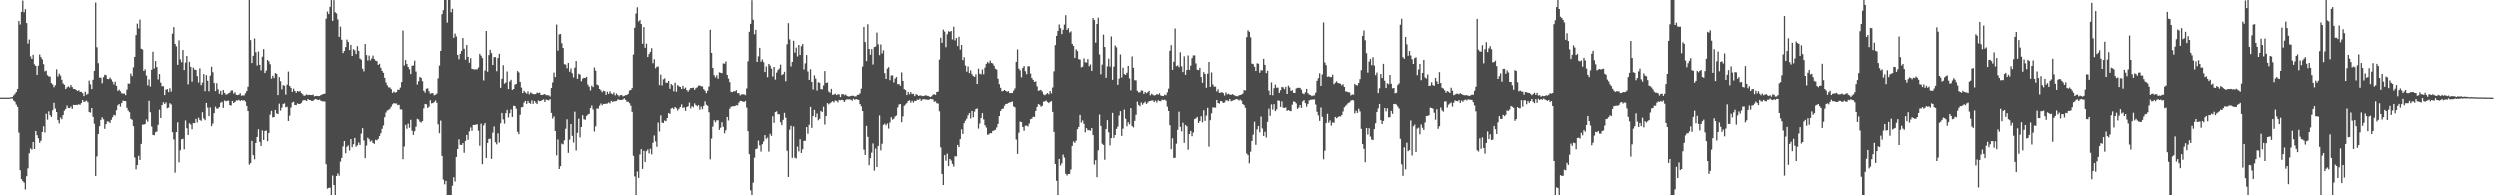 <?xml version="1.0" encoding="UTF-8"?>
<svg xmlns="http://www.w3.org/2000/svg" width="1920" height="150">
  <path d="M0 75.000h1v1.000H0zM1 75.000h1v1.000H1zM2 75.000h1v1.000H2zM3 75.000h1v1.000H3zM4 75.000h1v1.000H4zM5 75.000h1v1.000H5zM6 75.000h1v1.000H6zM7 74.953h1v1.000H7zM8 74.700h1v1.000H8zM9 74.478h1v1.144H9zM10 73.309h1v3.882H10zM11 72.077h1v6.052H11zM12 70.682h1v9.643H12zM13 68.394h1v13.678H13zM14 16.126h1v85.687H14zM15 18.856h1v111.867H15zM16 9.186h1v128.344H16zM17 0.402h1v138.674H17zM18 9.416h1v130.770H18zM19 7.037h1v138.509H19zM20 17.761h1v117.547H20zM21 33.551h1v95.718H21zM22 30.391h1v87.293H22zM23 43.352h1v70.605H23zM24 45.290h1v69.600H24zM25 42.083h1v66.983H25zM26 49.483h1v64.933H26zM27 50.698h1v49.890H27zM28 57.603h1v46.209H28zM29 50.509h1v55.683H29zM30 41.882h1v67.740H30zM31 43.923h1v64.099H31zM32 45.617h1v55.685H32zM33 49.283h1v47.690H33zM34 54.836h1v46.895H34zM35 54.263h1v33.039H35zM36 57.818h1v34.064H36zM37 58.711h1v26.772H37zM38 58.879h1v29.566H38zM39 63.856h1v25.943H39zM40 64.941h1v19.689H40zM41 67.090h1v11.855H41zM42 65.494h1v17.900H42zM43 53.308h1v32.781H43zM44 58.774h1v33.495H44zM45 56.610h1v38.163H45zM46 58.054h1v32.236H46zM47 61.290h1v30.240H47zM48 64.078h1v24.306H48zM49 65.112h1v19.955H49zM50 68.427h1v15.220H50zM51 67.108h1v13.942H51zM52 66.350h1v16.556H52zM53 67.166h1v15.859H53zM54 65.273h1v16.493H54zM55 66.900h1v16.731H55zM56 68.309h1v12.170H56zM57 68.331h1v12.286H57zM58 69.078h1v11.443H58zM59 69.952h1v10.591H59zM60 69.296h1v10.776H60zM61 70.545h1v9.925H61zM62 70.515h1v8.686H62zM63 71.597h1v5.265H63zM64 73.844h1v4.532H64zM65 70.444h1v7.446H65zM66 72.804h1v4.438H66zM67 72.020h1v6.539H67zM68 61.886h1v24.088H68zM69 64.815h1v21.679H69zM70 68.393h1v14.533H70zM71 61.283h1v28.419H71zM72 54.494h1v40.511H72zM73 1.922h1v133.298H73zM74 36.328h1v83.804H74zM75 48.577h1v54.350H75zM76 59.647h1v37.290H76zM77 59.722h1v32.356H77zM78 63.982h1v26.130H78zM79 59.268h1v32.355H79zM80 57.399h1v41.520H80zM81 57.817h1v37.457H81zM82 60.691h1v32.491H82zM83 60.831h1v32.574H83zM84 59.593h1v34.835H84zM85 60.960h1v31.042H85zM86 62.715h1v27.344H86zM87 64.946h1v23.236H87zM88 62.780h1v25.950H88zM89 65.990h1v18.631H89zM90 69.811h1v11.069H90zM91 68.889h1v11.004H91zM92 70.070h1v11.795H92zM93 71.665h1v7.445H93zM94 71.910h1v5.275H94zM95 71.845h1v5.699H95zM96 73.117h1v4.546H96zM97 68.860h1v13.926H97zM98 64.139h1v20.752H98zM99 64.387h1v21.773H99zM100 56.512h1v34.719H100zM101 58.544h1v33.432H101zM102 51.765h1v45.095H102zM103 43.721h1v77.216H103zM104 26.990h1v103.038H104zM105 18.172h1v108.618H105zM106 21.864h1v97.759H106zM107 15.075h1v107.729H107zM108 37.459h1v73.030H108zM109 38.051h1v57.643H109zM110 54.518h1v41.193H110zM111 53.228h1v41.991H111zM112 58.069h1v33.662H112zM113 65.570h1v27.894H113zM114 60.997h1v16.410H114zM115 66.501h1v19.653H115zM116 53.670h1v43.457H116zM117 39.777h1v63.845H117zM118 52.635h1v51.226H118zM119 46.890h1v54.647H119zM120 51.565h1v49.376H120zM121 61.084h1v34.784H121zM122 56.869h1v27.367H122zM123 63.503h1v27.139H123zM124 66.310h1v14.307H124zM125 66.262h1v12.214H125zM126 73.034h1v6.772H126zM127 68.857h1v9.769H127zM128 68.433h1v14.720H128zM129 70.814h1v11.833H129zM130 67.766h1v11.473H130zM131 70.357h1v9.872H131zM132 25.897h1v75.635H132zM133 20.833h1v86.221H133zM134 33.726h1v98.903H134zM135 35.612h1v65.744H135zM136 49.837h1v44.051H136zM137 31.014h1v93.665H137zM138 45.638h1v69.772H138zM139 47.877h1v59.071H139zM140 38.444h1v68.107H140zM141 53.873h1v60.824H141zM142 48.106h1v44.419H142zM143 43.046h1v55.397H143zM144 64.794h1v38.843H144zM145 47.485h1v47.173H145zM146 51.423h1v44.199H146zM147 62.751h1v36.543H147zM148 51.961h1v42.456H148zM149 53.576h1v40.968H149zM150 53.717h1v37.564H150zM151 58.497h1v35.569H151zM152 63.367h1v27.009H152zM153 52.508h1v39.574H153zM154 65.499h1v27.286H154zM155 63.483h1v22.762H155zM156 56.925h1v34.024H156zM157 70.025h1v22.266H157zM158 57.778h1v21.263H158zM159 62.059h1v20.524H159zM160 70.139h1v19.031H160zM161 58.165h1v24.326H161zM162 51.312h1v45.582H162zM163 55.526h1v39.321H163zM164 63.794h1v23.086H164zM165 69.979h1v11.943H165zM166 63.961h1v19.444H166zM167 68.626h1v14.797H167zM168 72.022h1v10.140H168zM169 69.728h1v9.174H169zM170 72.817h1v5.346H170zM171 69.125h1v13.735H171zM172 71.328h1v5.845H172zM173 72.629h1v5.155H173zM174 72.471h1v4.934H174zM175 71.682h1v5.574H175zM176 71.152h1v9.556H176zM177 69.590h1v11.464H177zM178 69.445h1v8.085H178zM179 71.869h1v7.245H179zM180 70.903h1v7.402H180zM181 72.874h1v4.232H181zM182 73.047h1v4.125H182zM183 72.713h1v3.942H183zM184 71.617h1v6.025H184zM185 73.524h1v3.279H185zM186 73.212h1v4.086H186zM187 73.395h1v3.482H187zM188 71.698h1v6.353H188zM189 69.955h1v11.383H189zM190 66.618h1v18.670H190zM191 0.000h1v126.419H191zM192 30.819h1v94.421H192zM193 48.470h1v59.739H193zM194 42.888h1v76.241H194zM195 29.597h1v92.783H195zM196 40.134h1v69.688H196zM197 50.324h1v54.835H197zM198 39.601h1v59.620H198zM199 49.798h1v59.142H199zM200 54.042h1v58.016H200zM201 43.552h1v56.655H201zM202 37.740h1v69.720H202zM203 56.130h1v44.472H203zM204 54.218h1v45.988H204zM205 46.070h1v62.382H205zM206 47.175h1v54.878H206zM207 49.378h1v38.639H207zM208 60.407h1v24.674H208zM209 58.232h1v31.921H209zM210 60.014h1v29.889H210zM211 56.175h1v28.205H211zM212 56.776h1v30.358H212zM213 73.079h1v14.522H213zM214 59.270h1v20.329H214zM215 62.448h1v22.480H215zM216 68.671h1v13.952H216zM217 65.414h1v14.422H217zM218 65.895h1v13.451H218zM219 72.631h1v9.783H219zM220 65.029h1v16.929H220zM221 55.004h1v37.849H221zM222 66.050h1v22.707H222zM223 67.477h1v15.158H223zM224 70.544h1v8.213H224zM225 68.086h1v10.086H225zM226 69.885h1v10.738H226zM227 71.264h1v9.464H227zM228 69.887h1v9.521H228zM229 70.383h1v9.505H229zM230 69.891h1v9.931H230zM231 71.550h1v7.508H231zM232 72.443h1v4.890H232zM233 73.562h1v3.218H233zM234 73.288h1v3.705H234zM235 72.441h1v5.177H235zM236 73.050h1v2.966H236zM237 72.831h1v4.069H237zM238 72.952h1v3.961H238zM239 73.000h1v4.628H239zM240 72.673h1v4.668H240zM241 74.043h1v2.428H241zM242 73.753h1v2.226H242zM243 73.623h1v2.858H243zM244 73.881h1v2.955H244zM245 73.724h1v2.776H245zM246 73.015h1v4.330H246zM247 72.545h1v5.261H247zM248 72.191h1v5.700H248zM249 71.959h1v6.042H249zM250 14.351h1v111.751H250zM251 8.879h1v136.014H251zM252 10.818h1v133.489H252zM253 5.208h1v138.906H253zM254 0.000h1v149.982H254zM255 16.012h1v118.811H255zM256 0.118h1v141.985H256zM257 9.489h1v140.511H257zM258 10.331h1v124.814H258zM259 14.973h1v118.199H259zM260 28.365h1v106.488H260zM261 20.458h1v103.667H261zM262 30.554h1v90.676H262zM263 40.794h1v71.615H263zM264 39.093h1v69.178H264zM265 36.185h1v81.490H265zM266 30.403h1v82.280H266zM267 32.320h1v79.354H267zM268 38.524h1v77.026H268zM269 34.504h1v72.313H269zM270 43.000h1v70.065H270zM271 37.848h1v72.904H271zM272 38.703h1v67.200H272zM273 41.643h1v71.006H273zM274 35.495h1v76.083H274zM275 39.074h1v70.361H275zM276 44.952h1v66.354H276zM277 45.941h1v56.677H277zM278 52.855h1v45.559H278zM279 54.813h1v53.020H279zM280 33.850h1v87.613H280zM281 42.356h1v69.415H281zM282 46.473h1v59.248H282zM283 42.678h1v64.205H283zM284 46.376h1v62.414H284zM285 44.934h1v62.961H285zM286 42.680h1v67.037H286zM287 45.366h1v65.104H287zM288 46.610h1v60.690H288zM289 47.004h1v60.783H289zM290 49.882h1v56.806H290zM291 49.014h1v55.496H291zM292 52.127h1v50.230H292zM293 54.476h1v44.425H293zM294 55.983h1v40.350H294zM295 59.808h1v30.197H295zM296 63.375h1v23.025H296zM297 65.584h1v19.232H297zM298 67.100h1v17.229H298zM299 67.153h1v16.375H299zM300 68.452h1v13.474H300zM301 71.298h1v8.807H301zM302 70.333h1v8.804H302zM303 71.129h1v8.412H303zM304 70.760h1v8.681H304zM305 68.959h1v11.787H305zM306 68.958h1v11.509H306zM307 67.260h1v16.724H307zM308 63.057h1v20.992H308zM309 23.450h1v98.798H309zM310 50.368h1v62.170H310zM311 46.186h1v49.699H311zM312 49.222h1v49.656H312zM313 51.470h1v43.450H313zM314 53.271h1v44.824H314zM315 56.948h1v35.013H315zM316 50.479h1v49.917H316zM317 50.318h1v53.278H317zM318 46.590h1v54.150H318zM319 54.976h1v42.282H319zM320 64.958h1v26.287H320zM321 62.419h1v29.378H321zM322 59.097h1v34.412H322zM323 59.889h1v34.169H323zM324 62.404h1v30.573H324zM325 69.756h1v13.439H325zM326 71.168h1v8.633H326zM327 68.157h1v11.994H327zM328 67.814h1v15.059H328zM329 70.121h1v11.789H329zM330 72.022h1v4.999H330zM331 71.574h1v7.901H331zM332 71.489h1v7.683H332zM333 73.230h1v5.187H333zM334 72.734h1v4.435H334zM335 71.943h1v6.943H335zM336 60.246h1v35.172H336zM337 50.372h1v51.907H337zM338 39.121h1v53.447H338zM339 10.915h1v108.814H339zM340 7.818h1v130.093H340zM341 0.000h1v141.559H341zM342 0.016h1v138.869H342zM343 17.361h1v132.486H343zM344 0.000h1v150.000H344zM345 0.000h1v150.000H345zM346 9.405h1v140.508H346zM347 6.781h1v135.875H347zM348 29.076h1v107.067H348zM349 25.776h1v113.622H349zM350 28.020h1v92.511H350zM351 42.168h1v72.258H351zM352 45.573h1v61.431H352zM353 41.431h1v69.715H353zM354 39.119h1v72.247H354zM355 29.257h1v80.607H355zM356 37.464h1v79.837H356zM357 45.890h1v62.355H357zM358 34.543h1v69.043H358zM359 43.724h1v63.647H359zM360 48.214h1v52.654H360zM361 44.709h1v53.127H361zM362 52.889h1v47.555H362zM363 53.203h1v42.758H363zM364 53.420h1v42.472H364zM365 53.278h1v42.491H365zM366 53.307h1v42.100H366zM367 51.841h1v48.521H367zM368 41.395h1v70.522H368zM369 42.804h1v52.197H369zM370 44.712h1v81.403H370zM371 61.789h1v34.524H371zM372 54.224h1v40.289H372zM373 23.815h1v97.540H373zM374 55.089h1v54.659H374zM375 42.318h1v64.313H375zM376 38.297h1v68.186H376zM377 40.824h1v81.191H377zM378 49.953h1v51.870H378zM379 43.921h1v53.208H379zM380 43.869h1v65.385H380zM381 54.709h1v56.146H381zM382 44.621h1v57.779H382zM383 41.388h1v68.076H383zM384 67.463h1v27.231H384zM385 60.554h1v26.174H385zM386 50.145h1v41.575H386zM387 64.296h1v30.623H387zM388 63.384h1v23.526H388zM389 54.932h1v29.461H389zM390 68.403h1v21.810H390zM391 62.600h1v24.371H391zM392 61.311h1v22.708H392zM393 69.090h1v20.690H393zM394 68.365h1v12.860H394zM395 65.085h1v16.362H395zM396 64.535h1v18.902H396zM397 54.638h1v46.518H397zM398 55.647h1v47.412H398zM399 62.908h1v25.209H399zM400 67.261h1v15.152H400zM401 71.454h1v10.679H401zM402 69.730h1v9.052H402zM403 71.038h1v6.430H403zM404 71.959h1v7.840H404zM405 70.205h1v7.315H405zM406 72.522h1v6.650H406zM407 71.006h1v8.664H407zM408 71.632h1v5.428H408zM409 72.247h1v7.498H409zM410 72.393h1v5.143H410zM411 72.253h1v6.571H411zM412 71.076h1v8.835H412zM413 71.536h1v5.597H413zM414 71.111h1v6.646H414zM415 72.958h1v4.561H415zM416 72.930h1v3.851H416zM417 72.580h1v3.745H417zM418 72.169h1v6.156H418zM419 73.138h1v3.353H419zM420 73.123h1v3.676H420zM421 73.222h1v3.903H421zM422 74.156h1v1.961H422zM423 67.636h1v19.030H423zM424 63.336h1v27.696H424zM425 55.795h1v33.583H425zM426 59.269h1v41.345H426zM427 18.837h1v100.517H427zM428 38.892h1v68.204H428zM429 26.424h1v103.349H429zM430 26.177h1v101.473H430zM431 33.222h1v77.048H431zM432 36.898h1v74.026H432zM433 49.369h1v58.341H433zM434 49.596h1v49.249H434zM435 52.541h1v39.034H435zM436 48.401h1v68.946H436zM437 55.113h1v52.089H437zM438 52.708h1v42.536H438zM439 56.282h1v48.001H439zM440 59.518h1v49.957H440zM441 52.030h1v33.716H441zM442 46.894h1v68.696H442zM443 60.619h1v41.354H443zM444 56.608h1v34.532H444zM445 57.293h1v48.219H445zM446 62.478h1v35.053H446zM447 60.409h1v28.086H447zM448 59.737h1v31.855H448zM449 59.976h1v31.956H449zM450 59.019h1v29.972H450zM451 65.045h1v22.919H451zM452 66.599h1v20.812H452zM453 69.483h1v13.479H453zM454 65.771h1v15.289H454zM455 66.902h1v17.128H455zM456 51.858h1v49.139H456zM457 54.248h1v42.766H457zM458 64.915h1v18.370H458zM459 65.636h1v17.744H459zM460 68.353h1v12.799H460zM461 69.390h1v10.046H461zM462 70.868h1v9.989H462zM463 69.649h1v10.134H463zM464 70.114h1v9.742H464zM465 72.866h1v6.704H465zM466 70.474h1v9.014H466zM467 72.144h1v6.484H467zM468 70.192h1v9.209H468zM469 71.846h1v5.559H469zM470 72.376h1v5.961H470zM471 71.078h1v6.674H471zM472 73.280h1v4.477H472zM473 71.840h1v5.710H473zM474 73.009h1v3.334H474zM475 74.018h1v2.592H475zM476 73.058h1v3.748H476zM477 73.011h1v3.810H477zM478 74.047h1v2.267H478zM479 73.508h1v2.080H479zM480 73.162h1v3.513H480zM481 72.905h1v5.259H481zM482 72.110h1v6.024H482zM483 69.520h1v9.722H483zM484 69.116h1v12.079H484zM485 67.701h1v18.203H485zM486 41.958h1v77.709H486zM487 21.366h1v114.100H487zM488 10.385h1v139.372H488zM489 5.570h1v126.168H489zM490 16.537h1v120.103H490zM491 15.415h1v103.227H491zM492 18.472h1v96.010H492zM493 33.676h1v96.014H493zM494 20.796h1v95.022H494zM495 36.692h1v87.667H495zM496 33.514h1v82.546H496zM497 43.818h1v70.989H497zM498 41.585h1v76.232H498zM499 39.911h1v74.324H499zM500 36.999h1v81.592H500zM501 48.612h1v61.021H501zM502 45.500h1v58.540H502zM503 52.514h1v56.017H503zM504 51.304h1v61.380H504zM505 51.151h1v42.973H505zM506 65.425h1v35.586H506zM507 57.354h1v31.209H507zM508 65.646h1v28.472H508zM509 60.957h1v33.512H509zM510 60.201h1v32.329H510zM511 63.593h1v29.440H511zM512 63.594h1v27.054H512zM513 62.163h1v24.663H513zM514 68.217h1v19.185H514zM515 64.553h1v18.807H515zM516 65.520h1v17.292H516zM517 70.121h1v13.675H517zM518 63.540h1v18.566H518zM519 70.509h1v12.596H519zM520 65.400h1v19.559H520zM521 66.376h1v17.130H521zM522 66.826h1v15.312H522zM523 68.382h1v11.771H523zM524 65.958h1v16.921H524zM525 68.180h1v14.191H525zM526 67.302h1v17.832H526zM527 69.203h1v12.966H527zM528 70.409h1v11.152H528zM529 68.845h1v9.882H529zM530 67.574h1v15.664H530zM531 67.660h1v13.873H531zM532 67.271h1v15.119H532zM533 68.993h1v10.409H533zM534 67.734h1v12.954H534zM535 67.086h1v14.532H535zM536 65.725h1v15.041H536zM537 65.701h1v18.599H537zM538 66.304h1v15.525H538zM539 66.414h1v17.450H539zM540 68.481h1v12.809H540zM541 69.649h1v8.196H541zM542 71.557h1v8.897H542zM543 69.613h1v11.617H543zM544 66.457h1v19.768H544zM545 22.867h1v99.515H545zM546 40.638h1v65.732H546zM547 52.225h1v44.958H547zM548 57.826h1v34.488H548zM549 59.534h1v34.440H549zM550 57.878h1v34.521H550zM551 60.455h1v31.871H551zM552 55.618h1v44.102H552zM553 55.902h1v42.122H553zM554 56.217h1v37.625H554zM555 48.757h1v48.648H555zM556 48.938h1v53.429H556zM557 47.274h1v52.695H557zM558 57.548h1v32.279H558zM559 60.381h1v32.141H559zM560 63.117h1v20.371H560zM561 70.519h1v11.460H561zM562 70.826h1v10.801H562zM563 70.040h1v11.554H563zM564 70.203h1v11.236H564zM565 69.284h1v11.473H565zM566 71.556h1v9.403H566zM567 71.529h1v7.269H567zM568 73.341h1v4.130H568zM569 72.535h1v5.100H569zM570 72.424h1v5.555H570zM571 72.452h1v5.910H571zM572 73.093h1v4.357H572zM573 67.921h1v14.695H573zM574 47.090h1v53.599H574zM575 24.431h1v94.008H575zM576 18.346h1v127.879H576zM577 0.176h1v149.824H577zM578 15.190h1v125.053H578zM579 26.328h1v94.745H579zM580 22.911h1v91.627H580zM581 47.605h1v66.460H581zM582 43.305h1v64.605H582zM583 36.777h1v74.884H583zM584 47.407h1v69.033H584zM585 45.748h1v64.973H585zM586 47.807h1v60.822H586zM587 55.346h1v48.390H587zM588 51.070h1v55.539H588zM589 59.350h1v46.250H589zM590 49.089h1v67.341H590zM591 50.397h1v52.291H591zM592 52.723h1v51.613H592zM593 58.841h1v30.461H593zM594 51.473h1v42.836H594zM595 61.130h1v24.913H595zM596 55.830h1v29.697H596zM597 53.863h1v33.868H597zM598 52.690h1v35.053H598zM599 49.687h1v44.202H599zM600 57.718h1v38.397H600zM601 57.060h1v34.936H601zM602 55.130h1v31.478H602zM603 62.487h1v27.885H603zM604 34.030h1v81.716H604zM605 17.806h1v118.062H605zM606 30.284h1v69.290H606zM607 51.079h1v45.495H607zM608 47.634h1v73.604H608zM609 31.343h1v65.801H609zM610 40.460h1v80.574H610zM611 36.607h1v85.076H611zM612 43.422h1v69.178H612zM613 34.574h1v81.637H613zM614 42.300h1v64.623H614zM615 35.549h1v81.902H615zM616 33.820h1v80.779H616zM617 53.417h1v54.855H617zM618 48.697h1v59.281H618zM619 42.314h1v55.280H619zM620 54.954h1v47.736H620zM621 61.365h1v34.413H621zM622 53.172h1v28.915H622zM623 62.902h1v35.299H623zM624 68.764h1v20.352H624zM625 57.924h1v26.462H625zM626 60.432h1v29.604H626zM627 69.547h1v17.610H627zM628 63.256h1v29.113H628zM629 63.683h1v27.559H629zM630 68.453h1v16.696H630zM631 68.674h1v17.334H631zM632 65.657h1v16.275H632zM633 54.609h1v41.038H633zM634 63.721h1v25.315H634zM635 63.394h1v15.782H635zM636 70.284h1v9.900H636zM637 71.230h1v8.101H637zM638 68.234h1v10.235H638zM639 72.849h1v4.861H639zM640 72.552h1v6.156H640zM641 71.996h1v5.092H641zM642 73.002h1v4.524H642zM643 72.418h1v6.170H643zM644 72.479h1v4.264H644zM645 74.621h1v2.458H645zM646 72.436h1v4.212H646zM647 72.216h1v4.779H647zM648 73.169h1v5.146H648zM649 72.613h1v4.289H649zM650 73.602h1v2.585H650zM651 74.085h1v2.307H651zM652 74.037h1v2.198H652zM653 73.786h1v2.783H653zM654 73.453h1v3.910H654zM655 73.569h1v2.279H655zM656 74.090h1v2.531H656zM657 74.024h1v2.099H657zM658 72.802h1v3.605H658zM659 72.797h1v3.945H659zM660 71.663h1v8.190H660zM661 68.080h1v13.508H661zM662 51.169h1v34.129H662zM663 20.674h1v94.205H663zM664 32.338h1v86.671H664zM665 46.970h1v49.655H665zM666 18.632h1v86.417H666zM667 37.654h1v89.222H667zM668 42.082h1v79.372H668zM669 37.747h1v79.462H669zM670 49.584h1v60.562H670zM671 36.222h1v94.807H671zM672 35.765h1v78.318H672zM673 25.040h1v103.192H673zM674 34.107h1v77.970H674zM675 42.378h1v46.282H675zM676 34.196h1v81.256H676zM677 41.048h1v69.355H677zM678 38.718h1v57.130H678zM679 56.239h1v38.747H679zM680 60.653h1v35.619H680zM681 52.684h1v42.115H681zM682 51.684h1v47.006H682zM683 61.573h1v32.425H683zM684 58.020h1v31.985H684zM685 57.892h1v34.013H685zM686 63.384h1v27.781H686zM687 60.390h1v29.047H687zM688 59.164h1v29.521H688zM689 64.715h1v17.811H689zM690 64.578h1v15.686H690zM691 65.877h1v13.972H691zM692 55.660h1v38.190H692zM693 62.195h1v27.165H693zM694 68.520h1v12.714H694zM695 69.186h1v11.043H695zM696 73.025h1v6.134H696zM697 70.612h1v6.934H697zM698 72.421h1v4.581H698zM699 70.741h1v8.114H699zM700 72.296h1v5.060H700zM701 71.987h1v6.802H701zM702 73.836h1v3.622H702zM703 72.327h1v5.165H703zM704 72.819h1v3.662H704zM705 73.694h1v3.027H705zM706 73.337h1v2.411H706zM707 73.358h1v4.097H707zM708 73.830h1v2.617H708zM709 73.720h1v2.383H709zM710 73.200h1v3.168H710zM711 73.353h1v3.065H711zM712 73.602h1v3.055H712zM713 73.928h1v2.687H713zM714 74.502h1v1.420H714zM715 73.997h1v2.185H715zM716 72.776h1v3.496H716zM717 72.325h1v5.796H717zM718 72.894h1v4.928H718zM719 70.651h1v8.672H719zM720 70.338h1v9.163H720zM721 45.772h1v39.712H721zM722 29.048h1v84.090H722zM723 32.961h1v100.647H723zM724 22.790h1v119.365H724zM725 24.264h1v94.879H725zM726 36.276h1v87.142H726zM727 26.343h1v91.617H727zM728 24.030h1v103.473H728zM729 24.482h1v97.593H729zM730 23.786h1v99.459H730zM731 30.286h1v95.571H731zM732 20.519h1v107.453H732zM733 31.006h1v88.992H733zM734 29.180h1v90.860H734zM735 35.441h1v75.842H735zM736 28.241h1v84.726H736zM737 38.215h1v68.571H737zM738 34.573h1v64.746H738zM739 46.232h1v56.577H739zM740 43.965h1v50.603H740zM741 50.403h1v42.272H741zM742 55.074h1v36.032H742zM743 51.079h1v37.443H743zM744 56.151h1v30.681H744zM745 54.107h1v36.870H745zM746 56.984h1v28.190H746zM747 58.448h1v31.606H747zM748 59.062h1v26.642H748zM749 57.160h1v26.584H749zM750 64.540h1v18.717H750zM751 52.759h1v45.981H751zM752 56.694h1v38.133H752zM753 57.145h1v33.432H753zM754 53.428h1v33.414H754zM755 57.063h1v34.695H755zM756 51.988h1v44.153H756zM757 49.066h1v48.869H757zM758 47.562h1v55.929H758zM759 48.625h1v54.555H759zM760 46.517h1v55.667H760zM761 48.316h1v53.983H761zM762 48.812h1v51.694H762zM763 50.569h1v49.621H763zM764 52.766h1v46.893H764zM765 53.492h1v44.408H765zM766 60.481h1v34.713H766zM767 64.669h1v24.449H767zM768 67.414h1v17.853H768zM769 70.119h1v13.606H769zM770 69.781h1v13.558H770zM771 69.084h1v12.166H771zM772 69.843h1v10.036H772zM773 70.450h1v9.246H773zM774 70.063h1v8.989H774zM775 71.519h1v7.003H775zM776 71.389h1v7.105H776zM777 71.463h1v6.440H777zM778 69.638h1v12.057H778zM779 67.941h1v14.496H779zM780 47.518h1v59.584H780zM781 38.008h1v80.148H781zM782 52.756h1v49.127H782zM783 54.060h1v39.331H783zM784 59.447h1v34.310H784zM785 52.285h1v45.214H785zM786 50.731h1v49.675H786zM787 54.736h1v41.788H787zM788 57.021h1v39.449H788zM789 50.882h1v46.268H789zM790 50.995h1v43.895H790zM791 56.507h1v35.024H791zM792 59.978h1v31.096H792zM793 61.375h1v28.235H793zM794 62.960h1v26.898H794zM795 62.457h1v22.721H795zM796 66.343h1v15.782H796zM797 69.715h1v10.253H797zM798 69.440h1v10.995H798zM799 69.015h1v12.908H799zM800 70.357h1v10.951H800zM801 72.513h1v5.540H801zM802 73.171h1v4.674H802zM803 72.350h1v4.870H803zM804 71.490h1v6.801H804zM805 72.464h1v6.666H805zM806 69.901h1v8.340H806zM807 71.719h1v5.879H807zM808 67.212h1v18.712H808zM809 54.829h1v46.448H809zM810 34.685h1v91.237H810zM811 27.604h1v111.269H811zM812 23.791h1v126.209H812zM813 18.803h1v103.239H813zM814 21.689h1v105.397H814zM815 26.276h1v99.119H815zM816 22.894h1v95.782H816zM817 18.873h1v102.135H817zM818 11.659h1v121.809H818zM819 22.974h1v111.860H819zM820 21.631h1v112.029H820zM821 24.999h1v108.535H821zM822 24.126h1v106.003H822zM823 33.697h1v78.325H823zM824 35.307h1v73.278H824zM825 44.566h1v65.162H825zM826 37.942h1v70.097H826zM827 39.268h1v59.933H827zM828 45.469h1v52.029H828zM829 45.788h1v42.415H829zM830 51.807h1v42.288H830zM831 51.245h1v41.230H831zM832 44.897h1v50.202H832zM833 47.864h1v53.765H833zM834 48.082h1v50.322H834zM835 45.414h1v54.547H835zM836 50.890h1v49.099H836zM837 49.492h1v50.855H837zM838 54.502h1v43.793H838zM839 13.829h1v89.908H839zM840 15.394h1v111.008H840zM841 32.820h1v90.188H841zM842 18.418h1v117.602H842zM843 13.585h1v101.873H843zM844 41.892h1v46.060H844zM845 57.104h1v39.547H845zM846 49.683h1v60.665H846zM847 26.558h1v84.735H847zM848 36.148h1v86.505H848zM849 59.785h1v39.308H849zM850 51.009h1v41.273H850zM851 45.107h1v56.472H851zM852 51.221h1v60.455H852zM853 28.003h1v78.063H853zM854 61.315h1v25.343H854zM855 51.258h1v54.640H855zM856 34.994h1v68.692H856zM857 36.397h1v62.562H857zM858 65.199h1v32.025H858zM859 60.417h1v28.294H859zM860 41.880h1v43.478H860zM861 59.547h1v44.790H861zM862 51.995h1v46.746H862zM863 56.987h1v27.155H863zM864 57.544h1v33.572H864zM865 55.897h1v41.095H865zM866 50.661h1v43.235H866zM867 60.240h1v35.263H867zM868 69.447h1v13.622H868zM869 43.362h1v53.440H869zM870 52.086h1v45.810H870zM871 61.662h1v31.180H871zM872 61.750h1v26.421H872zM873 69.807h1v8.215H873zM874 71.034h1v9.495H874zM875 70.914h1v10.720H875zM876 69.480h1v9.178H876zM877 69.700h1v10.676H877zM878 72.130h1v7.042H878zM879 70.590h1v7.513H879zM880 71.636h1v8.194H880zM881 70.804h1v7.987H881zM882 69.778h1v7.918H882zM883 73.203h1v4.275H883zM884 71.990h1v5.244H884zM885 72.805h1v4.311H885zM886 73.349h1v5.050H886zM887 73.078h1v4.188H887zM888 72.155h1v6.595H888zM889 72.775h1v4.180H889zM890 71.606h1v6.005H890zM891 73.300h1v4.423H891zM892 73.659h1v2.810H892zM893 73.758h1v3.083H893zM894 72.669h1v3.869H894zM895 73.186h1v4.077H895zM896 70.956h1v10.917H896zM897 68.115h1v17.102H897zM898 39.032h1v57.131H898zM899 34.708h1v79.855H899zM900 53.712h1v52.482H900zM901 47.476h1v73.800H901zM902 21.910h1v99.253H902zM903 50.911h1v59.419H903zM904 50.292h1v49.396H904zM905 51.702h1v34.072H905zM906 40.197h1v57.231H906zM907 50.991h1v49.866H907zM908 55.409h1v38.808H908zM909 43.253h1v66.436H909zM910 57.563h1v38.394H910zM911 53.779h1v43.154H911zM912 42.625h1v72.325H912zM913 53.692h1v49.217H913zM914 50.451h1v50.109H914zM915 44.689h1v59.935H915zM916 42.538h1v59.237H916zM917 42.585h1v48.929H917zM918 48.724h1v42.146H918zM919 53.590h1v36.233H919zM920 53.884h1v40.558H920zM921 52.053h1v40.851H921zM922 59.172h1v30.061H922zM923 63.651h1v30.320H923zM924 55.425h1v29.234H924zM925 56.879h1v35.959H925zM926 67.438h1v21.272H926zM927 56.637h1v26.172H927zM928 47.618h1v64.962H928zM929 66.769h1v25.542H929zM930 55.631h1v31.386H930zM931 64.873h1v17.608H931zM932 66.548h1v16.004H932zM933 66.498h1v16.131H933zM934 70.235h1v6.535H934zM935 68.636h1v10.481H935zM936 71.392h1v8.152H936zM937 71.039h1v6.474H937zM938 70.849h1v7.087H938zM939 71.529h1v7.507H939zM940 73.377h1v5.300H940zM941 71.001h1v6.017H941zM942 72.522h1v4.660H942zM943 71.993h1v5.690H943zM944 72.671h1v3.346H944zM945 72.882h1v4.872H945zM946 72.267h1v5.107H946zM947 72.913h1v4.032H947zM948 73.470h1v3.099H948zM949 73.855h1v2.179H949zM950 73.912h1v2.417H950zM951 73.284h1v3.893H951zM952 72.941h1v3.532H952zM953 72.599h1v4.713H953zM954 71.880h1v7.995H954zM955 69.238h1v11.502H955zM956 69.482h1v13.295H956zM957 28.552h1v89.327H957zM958 23.271h1v95.805H958zM959 24.498h1v100.940H959zM960 28.692h1v87.795H960zM961 48.908h1v59.320H961zM962 49.327h1v54.032H962zM963 51.305h1v42.125H963zM964 54.534h1v56.654H964zM965 48.631h1v50.739H965zM966 48.976h1v47.744H966zM967 55.933h1v45.655H967zM968 53.983h1v35.445H968zM969 54.105h1v44.561H969zM970 45.232h1v59.233H970zM971 49.860h1v51.314H971zM972 56.221h1v49.364H972zM973 54.351h1v39.170H973zM974 69.609h1v13.865H974zM975 72.938h1v15.995H975zM976 63.345h1v16.851H976zM977 73.199h1v10.992H977zM978 67.721h1v12.305H978zM979 64.997h1v20.352H979zM980 67.383h1v16.651H980zM981 67.351h1v9.734H981zM982 71.367h1v6.004H982zM983 69.332h1v12.731H983zM984 66.768h1v11.110H984zM985 67.180h1v15.505H985zM986 68.544h1v14.340H986zM987 66.679h1v15.741H987zM988 72.199h1v12.933H988zM989 65.724h1v18.761H989zM990 67.249h1v17.899H990zM991 69.825h1v15.585H991zM992 69.298h1v11.090H992zM993 71.336h1v6.567H993zM994 71.378h1v6.820H994zM995 67.995h1v11.416H995zM996 67.425h1v16.155H996zM997 67.501h1v15.069H997zM998 67.496h1v13.151H998zM999 68.924h1v13.919H999zM1000 71.678h1v6.146H1000zM1001 72.363h1v4.472H1001zM1002 70.892h1v8.338H1002zM1003 68.322h1v13.639H1003zM1004 71.590h1v8.217H1004zM1005 72.693h1v4.424H1005zM1006 73.016h1v3.652H1006zM1007 73.840h1v2.723H1007zM1008 73.403h1v3.000H1008zM1009 73.226h1v3.139H1009zM1010 71.245h1v9.030H1010zM1011 62.119h1v23.709H1011zM1012 60.076h1v28.573H1012zM1013 56.327h1v36.502H1013zM1014 66.023h1v16.523H1014zM1015 57.219h1v32.471H1015zM1016 17.229h1v105.139H1016zM1017 48.013h1v67.698H1017zM1018 50.144h1v44.256H1018zM1019 59.059h1v28.343H1019zM1020 58.694h1v35.500H1020zM1021 59.279h1v33.188H1021zM1022 59.215h1v37.182H1022zM1023 57.328h1v36.689H1023zM1024 64.734h1v29.551H1024zM1025 63.616h1v26.209H1025zM1026 62.460h1v28.348H1026zM1027 63.744h1v26.309H1027zM1028 64.017h1v25.232H1028zM1029 64.371h1v25.101H1029zM1030 65.659h1v22.711H1030zM1031 64.742h1v20.842H1031zM1032 66.805h1v15.558H1032zM1033 70.208h1v11.001H1033zM1034 70.418h1v9.791H1034zM1035 70.855h1v8.146H1035zM1036 70.973h1v7.741H1036zM1037 73.253h1v4.082H1037zM1038 72.531h1v4.242H1038zM1039 72.718h1v4.405H1039zM1040 64.463h1v22.652H1040zM1041 65.411h1v19.635H1041zM1042 65.621h1v21.119H1042zM1043 63.748h1v19.775H1043zM1044 60.829h1v24.801H1044zM1045 53.953h1v44.952H1045zM1046 27.602h1v83.029H1046zM1047 23.448h1v90.795H1047zM1048 30.985h1v93.594H1048zM1049 40.914h1v57.346H1049zM1050 55.833h1v47.447H1050zM1051 47.328h1v51.151H1051zM1052 45.281h1v59.568H1052zM1053 50.148h1v57.000H1053zM1054 43.961h1v63.633H1054zM1055 50.388h1v48.703H1055zM1056 57.739h1v36.929H1056zM1057 55.738h1v30.315H1057zM1058 71.535h1v11.707H1058zM1059 67.819h1v12.002H1059zM1060 56.840h1v35.491H1060zM1061 59.946h1v35.286H1061zM1062 49.060h1v43.812H1062zM1063 61.987h1v20.959H1063zM1064 67.639h1v17.865H1064zM1065 63.999h1v19.210H1065zM1066 64.726h1v25.383H1066zM1067 57.599h1v32.343H1067zM1068 64.373h1v20.759H1068zM1069 67.889h1v19.497H1069zM1070 67.590h1v12.263H1070zM1071 71.667h1v8.110H1071zM1072 71.278h1v9.053H1072zM1073 65.403h1v16.425H1073zM1074 64.080h1v19.273H1074zM1075 19.006h1v87.589H1075zM1076 14.394h1v111.794H1076zM1077 43.995h1v91.072H1077zM1078 45.224h1v67.853H1078zM1079 28.425h1v101.670H1079zM1080 34.121h1v75.446H1080zM1081 42.865h1v73.239H1081zM1082 39.217h1v75.981H1082zM1083 42.652h1v49.850H1083zM1084 45.564h1v73.827H1084zM1085 49.201h1v47.806H1085zM1086 44.673h1v51.045H1086zM1087 44.036h1v72.663H1087zM1088 57.813h1v40.925H1088zM1089 53.391h1v44.624H1089zM1090 49.177h1v54.010H1090zM1091 61.616h1v33.910H1091zM1092 56.052h1v42.037H1092zM1093 46.026h1v53.766H1093zM1094 59.499h1v34.541H1094zM1095 60.438h1v28.715H1095zM1096 57.261h1v31.747H1096zM1097 66.056h1v22.393H1097zM1098 65.816h1v16.844H1098zM1099 63.216h1v19.740H1099zM1100 65.363h1v18.077H1100zM1101 65.981h1v20.549H1101zM1102 59.863h1v32.022H1102zM1103 62.534h1v21.394H1103zM1104 64.467h1v34.436H1104zM1105 55.472h1v41.431H1105zM1106 63.779h1v18.730H1106zM1107 67.356h1v17.383H1107zM1108 68.056h1v17.700H1108zM1109 69.347h1v8.574H1109zM1110 71.230h1v6.654H1110zM1111 69.920h1v12.712H1111zM1112 70.441h1v9.951H1112zM1113 71.348h1v8.088H1113zM1114 67.384h1v11.310H1114zM1115 69.656h1v12.139H1115zM1116 73.182h1v5.702H1116zM1117 72.618h1v4.476H1117zM1118 71.984h1v5.603H1118zM1119 71.981h1v5.831H1119zM1120 72.462h1v4.406H1120zM1121 71.505h1v7.589H1121zM1122 72.255h1v4.970H1122zM1123 72.868h1v5.237H1123zM1124 73.121h1v3.877H1124zM1125 73.221h1v3.206H1125zM1126 73.042h1v4.156H1126zM1127 73.481h1v2.745H1127zM1128 73.777h1v2.768H1128zM1129 73.212h1v3.392H1129zM1130 72.718h1v4.097H1130zM1131 72.817h1v5.689H1131zM1132 69.725h1v11.257H1132zM1133 66.620h1v18.900H1133zM1134 14.523h1v100.877H1134zM1135 38.248h1v78.143H1135zM1136 39.520h1v66.709H1136zM1137 39.708h1v74.583H1137zM1138 34.779h1v70.739H1138zM1139 48.687h1v64.929H1139zM1140 37.848h1v80.112H1140zM1141 32.468h1v77.314H1141zM1142 40.014h1v60.942H1142zM1143 37.174h1v69.625H1143zM1144 35.489h1v67.567H1144zM1145 37.825h1v69.762H1145zM1146 47.996h1v59.189H1146zM1147 47.663h1v49.027H1147zM1148 46.568h1v52.664H1148zM1149 50.834h1v52.014H1149zM1150 60.653h1v33.273H1150zM1151 58.546h1v30.589H1151zM1152 56.352h1v34.878H1152zM1153 62.782h1v28.610H1153zM1154 52.945h1v35.260H1154zM1155 52.951h1v36.277H1155zM1156 56.707h1v31.392H1156zM1157 54.102h1v30.694H1157zM1158 55.697h1v29.514H1158zM1159 62.985h1v21.101H1159zM1160 62.985h1v18.384H1160zM1161 65.510h1v16.525H1161zM1162 68.987h1v13.780H1162zM1163 53.959h1v38.803H1163zM1164 54.505h1v37.003H1164zM1165 63.247h1v19.024H1165zM1166 70.145h1v12.895H1166zM1167 69.503h1v13.701H1167zM1168 70.238h1v6.737H1168zM1169 70.409h1v11.491H1169zM1170 72.757h1v4.217H1170zM1171 70.674h1v6.375H1171zM1172 70.824h1v9.257H1172zM1173 71.341h1v6.224H1173zM1174 71.418h1v7.552H1174zM1175 72.097h1v5.502H1175zM1176 73.162h1v2.875H1176zM1177 72.265h1v5.909H1177zM1178 71.226h1v8.044H1178zM1179 72.872h1v3.287H1179zM1180 71.328h1v7.579H1180zM1181 73.362h1v2.471H1181zM1182 73.103h1v3.728H1182zM1183 74.288h1v1.765H1183zM1184 73.563h1v2.998H1184zM1185 73.865h1v1.784H1185zM1186 73.767h1v2.565H1186zM1187 73.132h1v3.747H1187zM1188 73.453h1v4.021H1188zM1189 72.698h1v4.082H1189zM1190 71.575h1v6.873H1190zM1191 71.943h1v5.646H1191zM1192 71.497h1v9.903H1192zM1193 18.567h1v105.027H1193zM1194 15.539h1v134.461H1194zM1195 5.438h1v138.503H1195zM1196 0.000h1v144.416H1196zM1197 6.895h1v143.102H1197zM1198 12.862h1v121.634H1198zM1199 13.876h1v121.256H1199zM1200 15.308h1v119.656H1200zM1201 17.303h1v112.986H1201zM1202 30.602h1v100.207H1202zM1203 25.574h1v99.450H1203zM1204 31.578h1v95.099H1204zM1205 37.964h1v80.810H1205zM1206 45.401h1v64.848H1206zM1207 42.137h1v69.836H1207zM1208 34.933h1v74.593H1208zM1209 36.564h1v73.379H1209zM1210 42.337h1v72.316H1210zM1211 41.401h1v64.579H1211zM1212 46.675h1v59.056H1212zM1213 47.215h1v59.156H1213zM1214 46.439h1v55.520H1214zM1215 51.263h1v52.612H1215zM1216 44.490h1v55.377H1216zM1217 46.444h1v54.658H1217zM1218 52.708h1v43.310H1218zM1219 57.537h1v31.517H1219zM1220 59.279h1v33.692H1220zM1221 54.051h1v42.321H1221zM1222 41.362h1v70.199H1222zM1223 39.016h1v70.529H1223zM1224 46.318h1v57.756H1224zM1225 49.414h1v51.818H1225zM1226 54.043h1v47.461H1226zM1227 53.477h1v47.073H1227zM1228 53.015h1v49.537H1228zM1229 53.444h1v49.203H1229zM1230 53.070h1v47.568H1230zM1231 52.765h1v47.397H1231zM1232 56.627h1v39.795H1232zM1233 57.520h1v33.920H1233zM1234 61.134h1v29.959H1234zM1235 62.554h1v27.381H1235zM1236 64.770h1v23.704H1236zM1237 66.139h1v22.991H1237zM1238 68.163h1v15.493H1238zM1239 69.565h1v11.945H1239zM1240 70.596h1v10.721H1240zM1241 70.041h1v11.073H1241zM1242 70.191h1v11.069H1242zM1243 70.258h1v10.208H1243zM1244 71.550h1v7.255H1244zM1245 71.350h1v6.985H1245zM1246 70.652h1v8.894H1246zM1247 70.816h1v7.860H1247zM1248 70.630h1v8.250H1248zM1249 69.512h1v13.740H1249zM1250 59.214h1v30.512H1250zM1251 55.946h1v37.265H1251zM1252 31.498h1v88.756H1252zM1253 44.589h1v66.281H1253zM1254 55.481h1v43.298H1254zM1255 56.032h1v40.932H1255zM1256 61.635h1v25.390H1256zM1257 59.967h1v33.382H1257zM1258 54.871h1v42.659H1258zM1259 52.664h1v41.724H1259zM1260 60.957h1v35.860H1260zM1261 62.787h1v27.560H1261zM1262 56.404h1v41.387H1262zM1263 58.178h1v34.928H1263zM1264 58.624h1v35.460H1264zM1265 61.532h1v31.482H1265zM1266 65.796h1v26.365H1266zM1267 66.279h1v20.115H1267zM1268 67.252h1v16.015H1268zM1269 68.658h1v14.272H1269zM1270 70.387h1v10.774H1270zM1271 71.192h1v9.963H1271zM1272 71.231h1v7.682H1272zM1273 71.784h1v6.157H1273zM1274 73.412h1v4.844H1274zM1275 72.151h1v5.341H1275zM1276 71.969h1v6.223H1276zM1277 73.626h1v3.544H1277zM1278 72.058h1v7.598H1278zM1279 64.631h1v29.780H1279zM1280 56.844h1v40.675H1280zM1281 31.440h1v93.680H1281zM1282 18.686h1v103.408H1282zM1283 0.000h1v150.000H1283zM1284 0.000h1v150.000H1284zM1285 0.000h1v150.000H1285zM1286 19.177h1v126.279H1286zM1287 17.422h1v110.697H1287zM1288 20.390h1v116.372H1288zM1289 20.541h1v104.233H1289zM1290 20.489h1v110.122H1290zM1291 40.971h1v88.812H1291zM1292 32.575h1v83.582H1292zM1293 33.684h1v75.995H1293zM1294 46.569h1v57.418H1294zM1295 51.688h1v50.713H1295zM1296 48.603h1v53.743H1296zM1297 46.733h1v54.107H1297zM1298 44.720h1v52.319H1298zM1299 54.025h1v47.208H1299zM1300 54.445h1v35.294H1300zM1301 63.555h1v21.396H1301zM1302 62.160h1v32.440H1302zM1303 54.454h1v34.455H1303zM1304 55.532h1v39.625H1304zM1305 54.407h1v45.763H1305zM1306 53.818h1v41.374H1306zM1307 59.205h1v33.865H1307zM1308 59.767h1v32.062H1308zM1309 54.682h1v46.952H1309zM1310 45.180h1v63.227H1310zM1311 24.458h1v99.220H1311zM1312 25.095h1v108.412H1312zM1313 23.249h1v107.956H1313zM1314 31.291h1v83.597H1314zM1315 55.999h1v50.111H1315zM1316 37.857h1v52.958H1316zM1317 62.324h1v30.600H1317zM1318 47.171h1v60.723H1318zM1319 39.608h1v61.818H1319zM1320 54.778h1v39.224H1320zM1321 47.621h1v49.726H1321zM1322 47.105h1v54.153H1322zM1323 48.778h1v50.725H1323zM1324 41.137h1v63.561H1324zM1325 61.370h1v37.349H1325zM1326 57.470h1v22.657H1326zM1327 53.877h1v41.292H1327zM1328 65.580h1v29.554H1328zM1329 51.036h1v36.317H1329zM1330 55.772h1v34.351H1330zM1331 61.863h1v24.428H1331zM1332 55.396h1v28.903H1332zM1333 55.614h1v40.071H1333zM1334 60.476h1v28.126H1334zM1335 59.219h1v26.333H1335zM1336 63.242h1v23.986H1336zM1337 62.938h1v21.883H1337zM1338 66.743h1v15.106H1338zM1339 67.230h1v14.484H1339zM1340 50.775h1v43.161H1340zM1341 64.476h1v27.882H1341zM1342 67.822h1v16.604H1342zM1343 66.227h1v14.848H1343zM1344 69.938h1v14.224H1344zM1345 68.592h1v12.418H1345zM1346 68.337h1v12.463H1346zM1347 72.345h1v7.212H1347zM1348 69.621h1v8.352H1348zM1349 71.741h1v7.295H1349zM1350 70.059h1v10.626H1350zM1351 72.001h1v4.686H1351zM1352 73.232h1v4.615H1352zM1353 71.813h1v6.136H1353zM1354 73.189h1v3.456H1354zM1355 72.667h1v4.971H1355zM1356 72.302h1v5.555H1356zM1357 73.201h1v3.398H1357zM1358 73.777h1v2.758H1358zM1359 73.165h1v2.479H1359zM1360 74.294h1v2.261H1360zM1361 72.503h1v4.463H1361zM1362 72.770h1v3.417H1362zM1363 74.203h1v2.512H1363zM1364 74.094h1v1.814H1364zM1365 73.127h1v2.875H1365zM1366 64.028h1v22.772H1366zM1367 63.132h1v27.807H1367zM1368 57.915h1v35.271H1368zM1369 41.898h1v58.307H1369zM1370 12.337h1v122.507H1370zM1371 46.831h1v58.011H1371zM1372 39.195h1v58.243H1372zM1373 29.452h1v97.111H1373zM1374 47.798h1v62.749H1374zM1375 49.552h1v59.288H1375zM1376 32.848h1v83.245H1376zM1377 48.696h1v57.891H1377zM1378 44.992h1v66.869H1378zM1379 31.971h1v91.700H1379zM1380 33.127h1v79.534H1380zM1381 33.691h1v68.887H1381zM1382 42.941h1v54.720H1382zM1383 34.889h1v75.327H1383zM1384 41.625h1v67.455H1384zM1385 46.256h1v46.986H1385zM1386 58.355h1v33.692H1386zM1387 65.617h1v30.885H1387zM1388 55.890h1v34.912H1388zM1389 53.724h1v42.083H1389zM1390 57.210h1v33.377H1390zM1391 56.706h1v28.826H1391zM1392 59.315h1v28.815H1392zM1393 62.301h1v24.640H1393zM1394 62.716h1v18.257H1394zM1395 66.121h1v14.333H1395zM1396 67.002h1v12.893H1396zM1397 65.888h1v15.603H1397zM1398 65.863h1v17.055H1398zM1399 48.995h1v49.237H1399zM1400 61.654h1v31.860H1400zM1401 68.416h1v15.020H1401zM1402 69.543h1v10.391H1402zM1403 72.785h1v6.571H1403zM1404 70.800h1v9.321H1404zM1405 69.683h1v8.621H1405zM1406 73.002h1v3.555H1406zM1407 72.064h1v5.722H1407zM1408 71.826h1v5.768H1408zM1409 71.698h1v6.422H1409zM1410 71.257h1v7.092H1410zM1411 72.352h1v5.854H1411zM1412 72.546h1v4.844H1412zM1413 72.398h1v5.081H1413zM1414 71.835h1v6.335H1414zM1415 72.429h1v5.722H1415zM1416 72.692h1v4.563H1416zM1417 72.071h1v5.954H1417zM1418 71.461h1v6.716H1418zM1419 72.745h1v3.909H1419zM1420 73.381h1v3.612H1420zM1421 74.468h1v1.646H1421zM1422 73.390h1v3.445H1422zM1423 72.462h1v4.569H1423zM1424 70.868h1v7.695H1424zM1425 64.653h1v21.298H1425zM1426 61.534h1v32.129H1426zM1427 56.211h1v33.200H1427zM1428 24.004h1v76.227H1428zM1429 18.395h1v117.358H1429zM1430 8.264h1v141.736H1430zM1431 0.000h1v150.000H1431zM1432 3.797h1v128.194H1432zM1433 28.402h1v93.500H1433zM1434 26.945h1v88.215H1434zM1435 36.232h1v93.090H1435zM1436 21.479h1v106.469H1436zM1437 21.677h1v100.581H1437zM1438 38.548h1v79.870H1438zM1439 32.818h1v76.843H1439zM1440 39.034h1v86.110H1440zM1441 39.633h1v76.362H1441zM1442 48.485h1v63.841H1442zM1443 52.375h1v60.597H1443zM1444 54.184h1v49.950H1444zM1445 53.334h1v53.881H1445zM1446 59.674h1v40.595H1446zM1447 57.176h1v38.086H1447zM1448 64.648h1v35.598H1448zM1449 54.004h1v45.950H1449zM1450 59.301h1v34.297H1450zM1451 57.245h1v46.932H1451zM1452 56.581h1v34.532H1452zM1453 56.211h1v43.221H1453zM1454 51.358h1v47.434H1454zM1455 51.548h1v46.649H1455zM1456 55.257h1v38.987H1456zM1457 53.254h1v38.223H1457zM1458 28.067h1v83.293H1458zM1459 44.004h1v55.615H1459zM1460 50.304h1v46.200H1460zM1461 49.147h1v49.602H1461zM1462 53.068h1v46.593H1462zM1463 61.364h1v27.842H1463zM1464 63.539h1v29.493H1464zM1465 60.810h1v25.343H1465zM1466 59.509h1v34.653H1466zM1467 59.906h1v31.889H1467zM1468 60.955h1v29.078H1468zM1469 59.709h1v31.038H1469zM1470 60.024h1v31.065H1470zM1471 58.738h1v32.511H1471zM1472 59.756h1v30.138H1472zM1473 61.292h1v25.464H1473zM1474 64.840h1v18.454H1474zM1475 65.015h1v18.258H1475zM1476 66.849h1v15.448H1476zM1477 64.849h1v18.598H1477zM1478 67.480h1v15.169H1478zM1479 65.923h1v15.558H1479zM1480 67.451h1v14.559H1480zM1481 66.535h1v15.061H1481zM1482 69.512h1v13.011H1482zM1483 69.692h1v9.665H1483zM1484 69.760h1v10.098H1484zM1485 68.013h1v14.247H1485zM1486 65.925h1v17.035H1486zM1487 21.015h1v102.637H1487zM1488 24.366h1v96.695H1488zM1489 58.312h1v35.915H1489zM1490 59.673h1v33.757H1490zM1491 62.669h1v29.381H1491zM1492 62.024h1v28.301H1492zM1493 59.483h1v31.226H1493zM1494 58.499h1v33.159H1494zM1495 58.019h1v38.468H1495zM1496 61.906h1v31.819H1496zM1497 64.251h1v23.309H1497zM1498 64.015h1v25.002H1498zM1499 61.836h1v29.764H1499zM1500 60.049h1v31.094H1500zM1501 61.255h1v28.323H1501zM1502 63.290h1v26.787H1502zM1503 65.758h1v19.230H1503zM1504 70.028h1v12.767H1504zM1505 70.707h1v10.785H1505zM1506 71.217h1v10.274H1506zM1507 69.686h1v11.168H1507zM1508 70.617h1v9.428H1508zM1509 70.912h1v9.917H1509zM1510 71.037h1v8.389H1510zM1511 71.535h1v7.277H1511zM1512 62.796h1v22.915H1512zM1513 61.990h1v29.151H1513zM1514 52.793h1v44.403H1514zM1515 52.348h1v45.843H1515zM1516 67.182h1v17.647H1516zM1517 26.347h1v100.707H1517zM1518 27.451h1v95.048H1518zM1519 33.388h1v110.659H1519zM1520 16.835h1v106.019H1520zM1521 34.032h1v84.666H1521zM1522 37.859h1v77.007H1522zM1523 19.601h1v98.559H1523zM1524 37.444h1v84.025H1524zM1525 36.462h1v75.370H1525zM1526 51.482h1v57.386H1526zM1527 46.125h1v66.961H1527zM1528 45.974h1v64.829H1528zM1529 46.951h1v61.389H1529zM1530 48.828h1v59.586H1530zM1531 40.299h1v73.089H1531zM1532 51.098h1v57.417H1532zM1533 44.615h1v69.944H1533zM1534 57.923h1v41.473H1534zM1535 59.895h1v41.245H1535zM1536 61.741h1v21.774H1536zM1537 61.477h1v31.558H1537zM1538 61.590h1v23.606H1538zM1539 56.870h1v27.540H1539zM1540 55.977h1v33.732H1540zM1541 59.210h1v27.670H1541zM1542 57.428h1v34.070H1542zM1543 58.839h1v33.468H1543zM1544 50.937h1v45.546H1544zM1545 53.121h1v41.132H1545zM1546 45.525h1v58.667H1546zM1547 28.384h1v95.936H1547zM1548 24.601h1v107.527H1548zM1549 45.210h1v53.323H1549zM1550 30.832h1v87.245H1550zM1551 36.593h1v66.790H1551zM1552 43.568h1v50.269H1552zM1553 55.080h1v60.405H1553zM1554 45.721h1v53.959H1554zM1555 48.717h1v47.248H1555zM1556 53.204h1v53.158H1556zM1557 45.959h1v59.975H1557zM1558 46.943h1v56.704H1558zM1559 60.498h1v33.563H1559zM1560 50.689h1v60.263H1560zM1561 46.503h1v55.329H1561zM1562 60.545h1v35.830H1562zM1563 63.561h1v33.050H1563zM1564 54.953h1v29.994H1564zM1565 59.937h1v30.714H1565zM1566 72.606h1v18.143H1566zM1567 58.528h1v26.889H1567zM1568 65.490h1v19.835H1568zM1569 67.147h1v17.725H1569zM1570 60.564h1v28.641H1570zM1571 65.032h1v26.980H1571zM1572 63.909h1v22.383H1572zM1573 66.769h1v20.085H1573zM1574 62.075h1v25.579H1574zM1575 61.029h1v26.314H1575zM1576 45.182h1v63.684H1576zM1577 57.179h1v33.288H1577zM1578 64.376h1v24.629H1578zM1579 69.078h1v15.742H1579zM1580 61.290h1v26.589H1580zM1581 60.706h1v25.723H1581zM1582 60.920h1v30.014H1582zM1583 62.182h1v25.426H1583zM1584 63.393h1v24.255H1584zM1585 65.297h1v24.908H1585zM1586 63.260h1v23.400H1586zM1587 67.651h1v19.232H1587zM1588 68.067h1v17.065H1588zM1589 67.223h1v17.995H1589zM1590 68.293h1v16.461H1590zM1591 69.649h1v12.688H1591zM1592 71.274h1v7.281H1592zM1593 73.747h1v4.106H1593zM1594 72.898h1v3.693H1594zM1595 72.608h1v3.671H1595zM1596 74.020h1v3.561H1596zM1597 73.410h1v2.955H1597zM1598 73.834h1v2.127H1598zM1599 74.246h1v2.125H1599zM1600 73.551h1v2.926H1600zM1601 68.819h1v14.821H1601zM1602 57.184h1v34.283H1602zM1603 57.234h1v34.372H1603zM1604 61.343h1v28.469H1604zM1605 16.734h1v100.543H1605zM1606 2.205h1v135.495H1606zM1607 29.466h1v101.794H1607zM1608 43.918h1v81.293H1608zM1609 8.522h1v123.273H1609zM1610 41.636h1v82.223H1610zM1611 40.584h1v79.943H1611zM1612 38.670h1v73.492H1612zM1613 45.129h1v64.725H1613zM1614 52.976h1v57.416H1614zM1615 46.097h1v59.194H1615zM1616 32.123h1v84.332H1616zM1617 59.123h1v41.907H1617zM1618 45.825h1v58.674H1618zM1619 40.119h1v65.395H1619zM1620 55.982h1v47.275H1620zM1621 52.016h1v36.464H1621zM1622 52.471h1v33.079H1622zM1623 53.343h1v44.573H1623zM1624 58.476h1v30.633H1624zM1625 60.096h1v26.437H1625zM1626 59.482h1v32.983H1626zM1627 66.913h1v21.846H1627zM1628 60.134h1v23.681H1628zM1629 60.238h1v26.982H1629zM1630 68.080h1v18.268H1630zM1631 53.661h1v35.501H1631zM1632 55.832h1v31.714H1632zM1633 58.639h1v33.185H1633zM1634 53.348h1v41.487H1634zM1635 27.284h1v83.738H1635zM1636 46.006h1v68.834H1636zM1637 57.044h1v35.966H1637zM1638 59.823h1v26.776H1638zM1639 56.362h1v36.047H1639zM1640 56.978h1v34.265H1640zM1641 58.192h1v34.274H1641zM1642 55.879h1v37.432H1642zM1643 55.692h1v37.954H1643zM1644 58.046h1v35.544H1644zM1645 58.091h1v33.949H1645zM1646 60.822h1v28.686H1646zM1647 62.658h1v25.111H1647zM1648 63.207h1v24.303H1648zM1649 64.170h1v22.031H1649zM1650 66.613h1v14.377H1650zM1651 72.835h1v3.657H1651zM1652 72.138h1v5.641H1652zM1653 71.894h1v5.810H1653zM1654 72.792h1v3.971H1654zM1655 72.238h1v5.536H1655zM1656 72.501h1v4.040H1656zM1657 73.746h1v2.455H1657zM1658 73.302h1v3.498H1658zM1659 73.559h1v2.901H1659zM1660 72.803h1v4.454H1660zM1661 72.781h1v4.007H1661zM1662 66.632h1v16.472H1662zM1663 65.722h1v16.876H1663zM1664 9.103h1v107.773H1664zM1665 14.372h1v109.871H1665zM1666 14.626h1v135.374H1666zM1667 19.262h1v130.738H1667zM1668 38.581h1v81.534H1668zM1669 41.998h1v77.191H1669zM1670 35.865h1v68.896H1670zM1671 30.178h1v93.858H1671zM1672 22.655h1v99.576H1672zM1673 23.457h1v101.889H1673zM1674 35.217h1v93.981H1674zM1675 21.587h1v96.810H1675zM1676 30.176h1v92.474H1676zM1677 29.402h1v83.187H1677zM1678 24.420h1v85.573H1678zM1679 33.120h1v82.212H1679zM1680 27.777h1v83.291H1680zM1681 30.700h1v76.985H1681zM1682 40.590h1v69.239H1682zM1683 42.561h1v53.940H1683zM1684 46.471h1v52.344H1684zM1685 53.408h1v40.196H1685zM1686 47.170h1v44.238H1686zM1687 50.910h1v42.803H1687zM1688 46.276h1v47.215H1688zM1689 49.193h1v44.058H1689zM1690 52.045h1v46.025H1690zM1691 51.921h1v40.969H1691zM1692 56.377h1v37.406H1692zM1693 59.225h1v30.791H1693zM1694 58.690h1v30.332H1694zM1695 60.643h1v32.476H1695zM1696 62.317h1v26.040H1696zM1697 61.274h1v27.142H1697zM1698 65.022h1v22.213H1698zM1699 64.252h1v23.562H1699zM1700 67.310h1v18.478H1700zM1701 67.576h1v20.866H1701zM1702 66.099h1v20.942H1702zM1703 66.766h1v19.468H1703zM1704 68.102h1v17.350H1704zM1705 66.209h1v17.912H1705zM1706 66.705h1v17.795H1706zM1707 67.738h1v15.341H1707zM1708 68.339h1v13.356H1708zM1709 69.049h1v12.634H1709zM1710 68.547h1v13.418H1710zM1711 68.412h1v12.816H1711zM1712 68.435h1v12.563H1712zM1713 68.252h1v12.742H1713zM1714 68.691h1v12.898H1714zM1715 68.500h1v13.400H1715zM1716 68.817h1v13.308H1716zM1717 68.173h1v13.940H1717zM1718 68.912h1v11.528H1718zM1719 69.589h1v10.311H1719zM1720 70.466h1v8.505H1720zM1721 64.277h1v23.217H1721zM1722 16.654h1v112.031H1722zM1723 18.210h1v92.427H1723zM1724 0.343h1v136.539H1724zM1725 6.266h1v137.099H1725zM1726 0.010h1v149.990H1726zM1727 36.044h1v90.623H1727zM1728 41.552h1v85.375H1728zM1729 27.204h1v103.762H1729zM1730 18.949h1v118.590H1730zM1731 18.541h1v106.931H1731zM1732 33.002h1v89.270H1732zM1733 36.049h1v79.390H1733zM1734 43.780h1v71.850H1734zM1735 40.710h1v80.178H1735zM1736 29.732h1v72.922H1736zM1737 34.638h1v79.997H1737zM1738 43.377h1v66.324H1738zM1739 29.630h1v94.007H1739zM1740 41.308h1v68.595H1740zM1741 48.263h1v57.012H1741zM1742 50.954h1v53.996H1742zM1743 43.020h1v61.718H1743zM1744 43.470h1v64.018H1744zM1745 47.889h1v43.565H1745zM1746 63.166h1v35.772H1746zM1747 60.266h1v23.923H1747zM1748 59.180h1v30.198H1748zM1749 60.339h1v31.121H1749zM1750 60.735h1v34.598H1750zM1751 54.469h1v35.902H1751zM1752 21.266h1v101.465H1752zM1753 36.628h1v81.687H1753zM1754 31.266h1v82.025H1754zM1755 16.573h1v112.987H1755zM1756 21.624h1v105.933H1756zM1757 27.512h1v113.946H1757zM1758 34.141h1v86.818H1758zM1759 34.387h1v78.902H1759zM1760 46.586h1v53.817H1760zM1761 49.811h1v57.088H1761zM1762 47.249h1v64.478H1762zM1763 42.998h1v71.348H1763zM1764 41.824h1v75.020H1764zM1765 54.053h1v45.649H1765zM1766 46.423h1v58.556H1766zM1767 50.099h1v56.693H1767zM1768 46.379h1v60.809H1768zM1769 45.096h1v62.838H1769zM1770 43.909h1v67.074H1770zM1771 49.004h1v59.413H1771zM1772 52.456h1v55.483H1772zM1773 48.371h1v53.078H1773zM1774 52.173h1v45.737H1774zM1775 57.801h1v30.297H1775zM1776 63.678h1v20.041H1776zM1777 67.140h1v14.372H1777zM1778 61.929h1v27.296H1778zM1779 63.549h1v25.808H1779zM1780 62.006h1v27.512H1780zM1781 39.307h1v73.488H1781zM1782 17.254h1v132.662H1782zM1783 19.229h1v100.146H1783zM1784 47.763h1v69.745H1784zM1785 39.553h1v91.803H1785zM1786 0.000h1v129.560H1786zM1787 15.738h1v112.897H1787zM1788 16.472h1v113.601H1788zM1789 45.598h1v57.578H1789zM1790 6.798h1v114.513H1790zM1791 5.460h1v144.540H1791zM1792 19.879h1v120.332H1792zM1793 29.029h1v97.377H1793zM1794 28.985h1v98.468H1794zM1795 30.042h1v106.680H1795zM1796 19.622h1v108.857H1796zM1797 32.533h1v81.416H1797zM1798 30.350h1v110.227H1798zM1799 22.455h1v104.257H1799zM1800 25.546h1v110.780H1800zM1801 62.237h1v48.285H1801zM1802 52.414h1v30.936H1802zM1803 42.199h1v63.175H1803zM1804 45.050h1v60.101H1804zM1805 47.731h1v38.651H1805zM1806 51.849h1v40.753H1806zM1807 51.072h1v63.362H1807zM1808 51.673h1v40.541H1808zM1809 61.775h1v35.085H1809zM1810 50.251h1v63.198H1810zM1811 41.840h1v69.504H1811zM1812 67.432h1v34.216H1812zM1813 48.412h1v37.903H1813zM1814 52.275h1v44.307H1814zM1815 61.824h1v32.416H1815zM1816 56.416h1v30.692H1816zM1817 59.817h1v29.256H1817zM1818 59.222h1v41.554H1818zM1819 52.430h1v37.006H1819zM1820 64.670h1v24.163H1820zM1821 55.112h1v47.809H1821zM1822 48.530h1v52.115H1822zM1823 66.465h1v23.966H1823zM1824 65.573h1v12.189H1824zM1825 49.056h1v44.224H1825zM1826 50.782h1v41.290H1826zM1827 59.971h1v19.325H1827zM1828 68.994h1v18.573H1828zM1829 56.725h1v35.092H1829zM1830 62.709h1v27.268H1830zM1831 66.723h1v17.646H1831zM1832 58.844h1v26.427H1832zM1833 59.499h1v32.588H1833zM1834 67.721h1v16.498H1834zM1835 61.812h1v19.465H1835zM1836 63.654h1v24.632H1836zM1837 64.460h1v20.401H1837zM1838 69.600h1v10.232H1838zM1839 68.123h1v18.878H1839zM1840 65.391h1v19.014H1840zM1841 73.998h1v7.201H1841zM1842 69.273h1v10.510H1842zM1843 67.955h1v14.686H1843zM1844 69.458h1v10.462H1844zM1845 71.451h1v4.453H1845zM1846 70.318h1v10.502H1846zM1847 69.121h1v10.155H1847zM1848 71.477h1v7.806H1848zM1849 71.646h1v7.569H1849zM1850 71.245h1v6.230H1850zM1851 70.821h1v8.438H1851zM1852 70.695h1v7.261H1852zM1853 70.732h1v7.090H1853zM1854 71.430h1v7.478H1854zM1855 71.495h1v4.597H1855zM1856 73.600h1v4.249H1856zM1857 73.155h1v4.796H1857zM1858 70.923h1v7.437H1858zM1859 72.412h1v6.289H1859zM1860 72.440h1v2.854H1860zM1861 72.901h1v4.791H1861zM1862 71.199h1v6.910H1862zM1863 73.027h1v4.389H1863zM1864 74.278h1v2.811H1864zM1865 72.321h1v4.138H1865zM1866 72.669h1v5.178H1866zM1867 73.024h1v3.794H1867zM1868 72.320h1v4.780H1868zM1869 73.109h1v4.113H1869zM1870 73.479h1v1.957H1870zM1871 73.717h1v3.105H1871zM1872 72.856h1v4.109H1872zM1873 73.243h1v4.002H1873zM1874 73.755h1v3.116H1874zM1875 72.844h1v3.149H1875zM1876 73.562h1v3.455H1876zM1877 73.135h1v3.413H1877zM1878 73.407h1v2.927H1878zM1879 73.848h1v2.674H1879zM1880 73.376h1v2.160H1880zM1881 74.289h1v2.028H1881zM1882 73.821h1v2.363H1882zM1883 73.876h1v2.339H1883zM1884 73.883h1v2.227H1884zM1885 74.085h1v1.530H1885zM1886 74.495h1v1.429H1886zM1887 74.009h1v1.784H1887zM1888 74.134h1v1.756H1888zM1889 74.125h1v1.618H1889zM1890 73.970h1v1.546H1890zM1891 74.570h1v1.227H1891zM1892 74.205h1v1.284H1892zM1893 74.339h1v1.289H1893zM1894 74.389h1v1.221H1894zM1895 74.476h1v1.000H1895zM1896 74.777h1v1.000H1896zM1897 74.566h1v1.000H1897zM1898 74.673h1v1.000H1898zM1899 74.662h1v1.000H1899zM1900 74.690h1v1.000H1900zM1901 74.812h1v1.000H1901zM1902 74.731h1v1.000H1902zM1903 74.880h1v1.000H1903zM1904 74.815h1v1.000H1904zM1905 74.833h1v1.000H1905zM1906 74.936h1v1.000H1906zM1907 74.874h1v1.000H1907zM1908 74.917h1v1.000H1908zM1909 74.917h1v1.000H1909zM1910 74.951h1v1.000H1910zM1911 74.952h1v1.000H1911zM1912 74.969h1v1.000H1912zM1913 74.994h1v1.000H1913zM1914 74.992h1v1.000H1914zM1915 150.000h1v1.000H1915zM1916 150.000h1v1.000H1916zM1917 150.000h1v1.000H1917zM1918 150.000h1v1.000H1918zM1919 150.000h1v1.000H1919z" fill="#4a4a4a"></path>
</svg>
